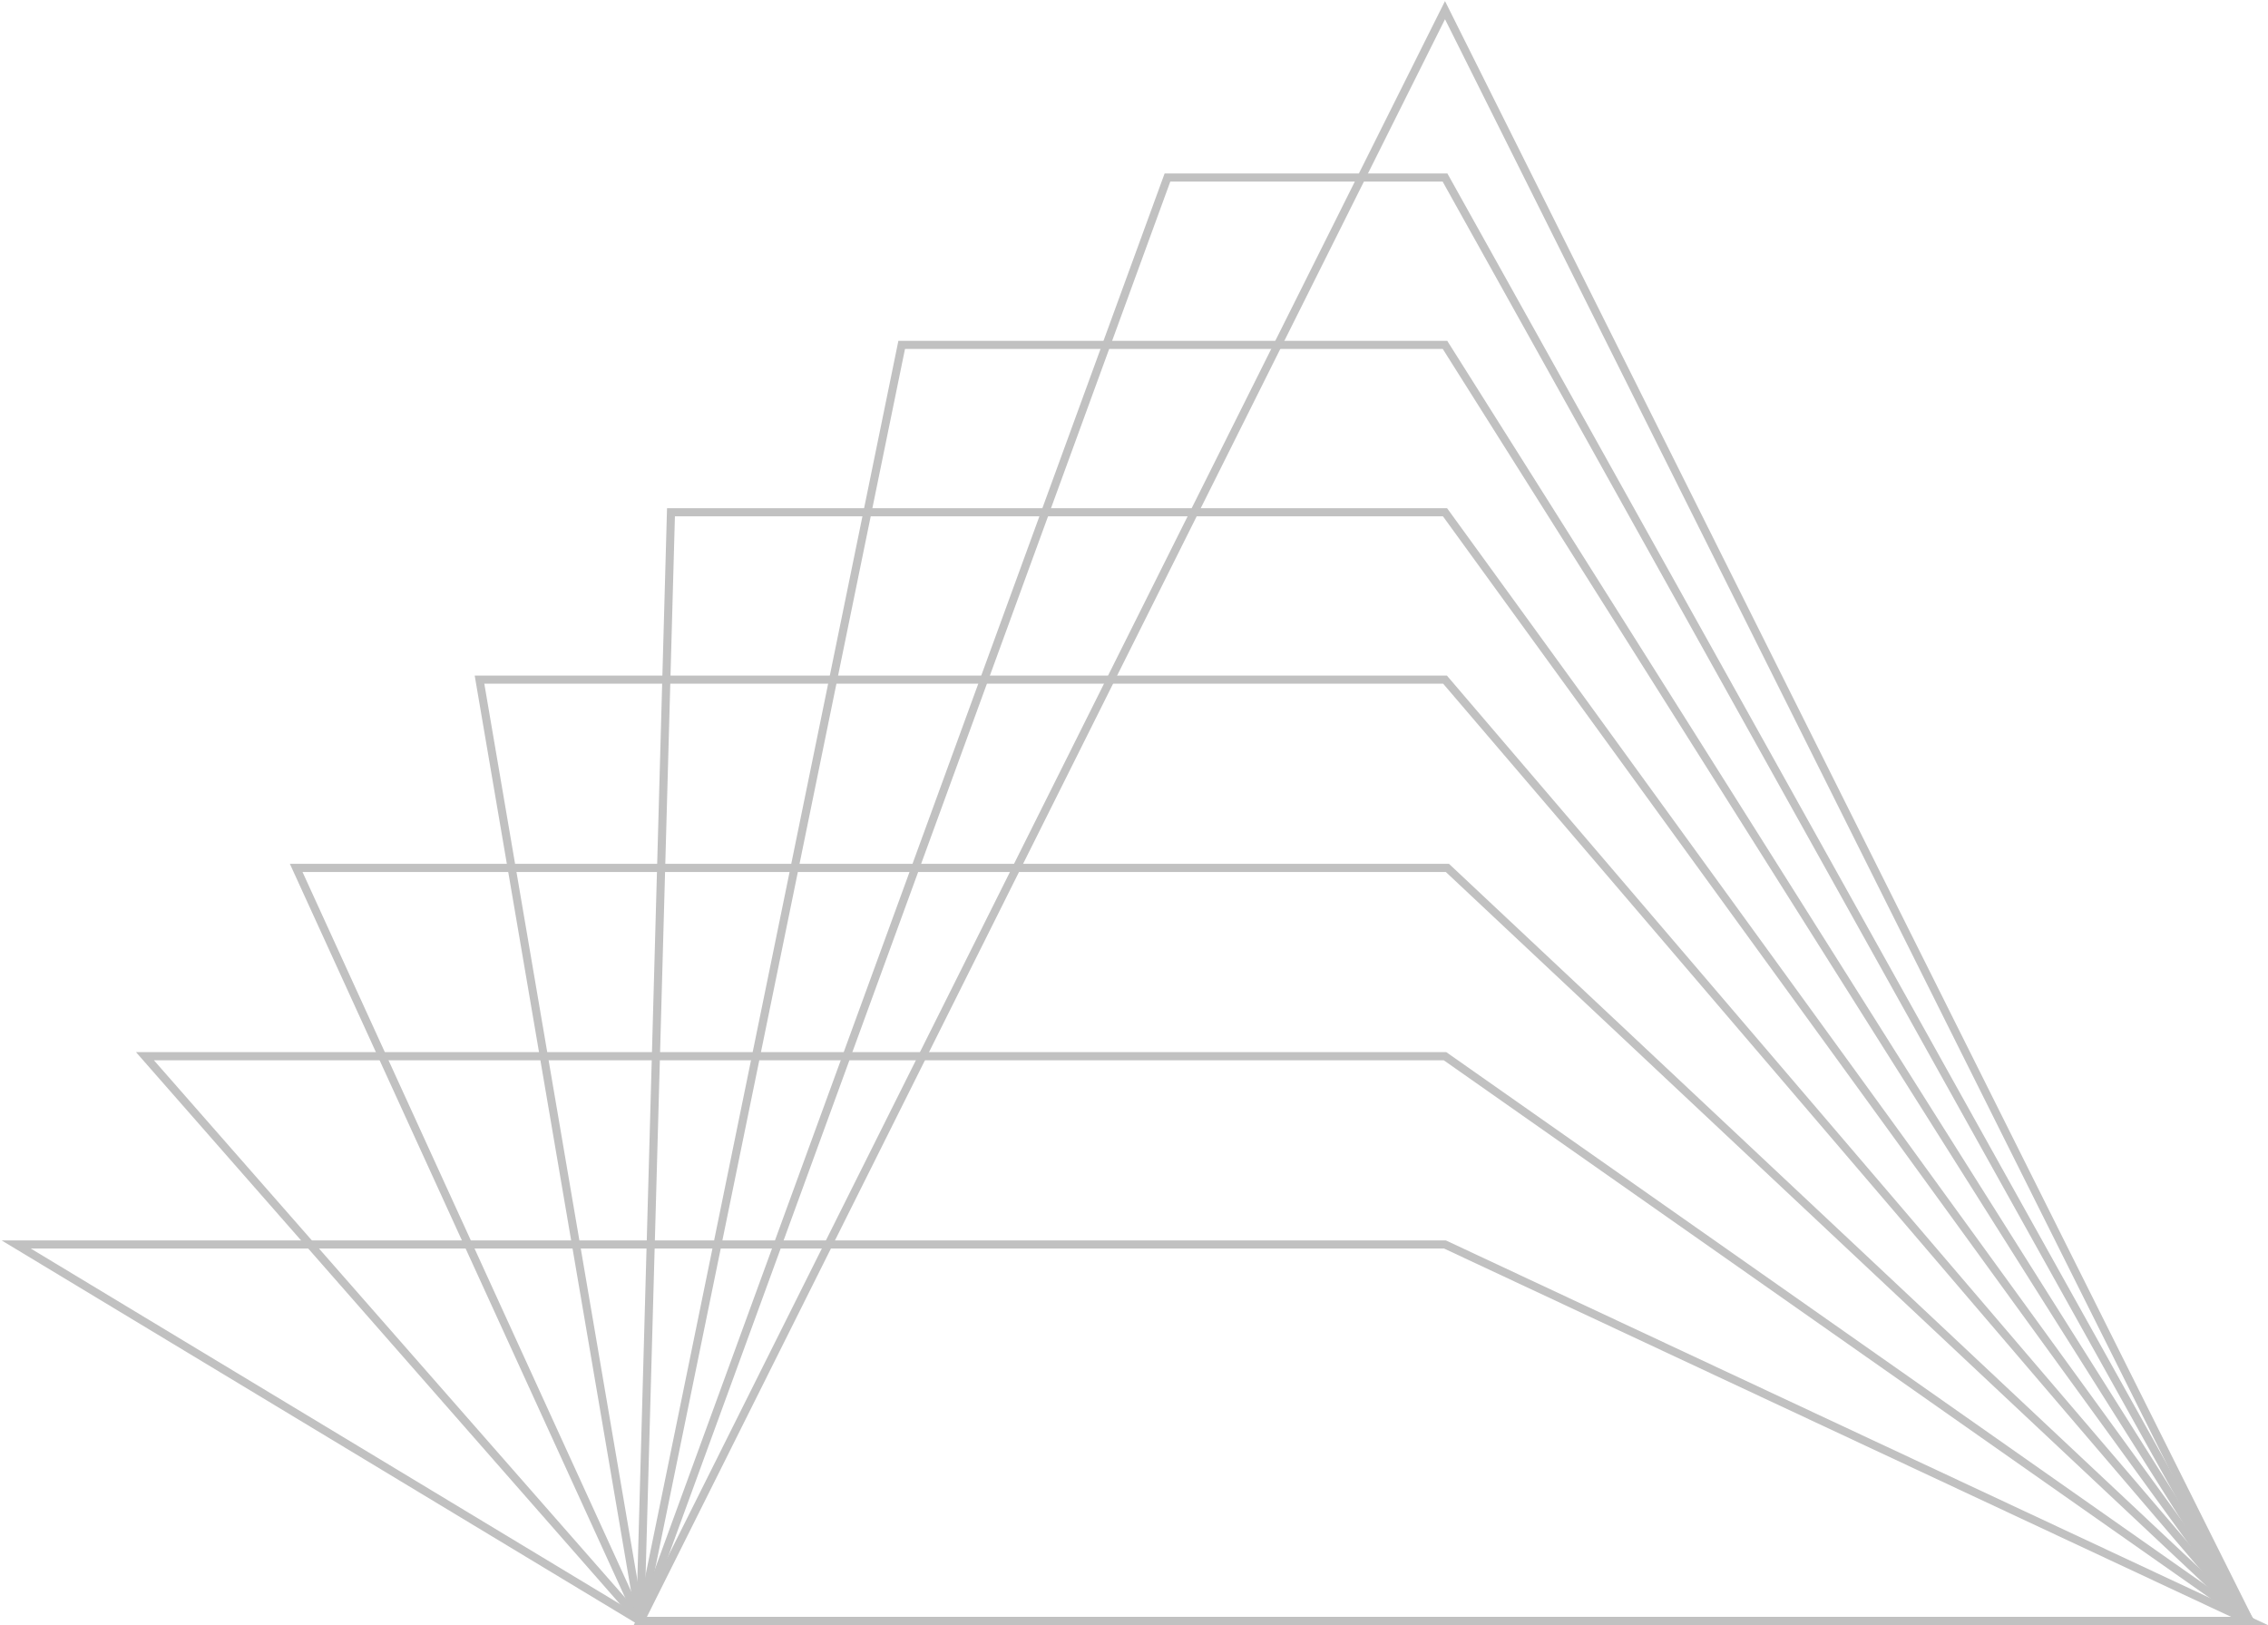 <svg width="1118" height="801" viewBox="0 0 1118 801" fill="none" xmlns="http://www.w3.org/2000/svg">
<path fill-rule="evenodd" clip-rule="evenodd" d="M312.385 801H1112.23L712.311 0.525L312.385 801ZM318.855 797L712.311 9.475L1105.77 797H318.855Z" fill="#C1C1C1"/>
<path fill-rule="evenodd" clip-rule="evenodd" d="M313.563 801H1112.92L713.329 250.48H328.807L313.563 801ZM317.676 797L332.697 254.48H711.29L1105.08 797H317.676Z" fill="#C1C1C1"/>
<path fill-rule="evenodd" clip-rule="evenodd" d="M313.932 801H1113.34L713.231 332.973H233.998L313.932 801ZM317.307 797L238.739 336.973H711.388L1104.66 797H317.307Z" fill="#C1C1C1"/>
<path fill-rule="evenodd" clip-rule="evenodd" d="M314.335 801H1114.05L714.281 425.778H142.894L314.335 801ZM316.905 797L149.119 429.778H712.697L1103.95 797H316.905Z" fill="#C1C1C1"/>
<path fill-rule="evenodd" clip-rule="evenodd" d="M314.713 801H1115.33L712.942 518.584H67.041L314.713 801ZM316.526 797L75.869 522.584H711.678L1102.67 797H316.526Z" fill="#C1C1C1"/>
<path fill-rule="evenodd" clip-rule="evenodd" d="M315.063 801H1117.99L712.755 611.389H0.814L315.063 801ZM316.176 797L15.186 615.389H711.865L1100.01 797H316.176Z" fill="#C1C1C1"/>
<path fill-rule="evenodd" clip-rule="evenodd" d="M313.169 801H1112.63L713.413 167.987H442.853L313.169 801ZM318.071 797L446.117 171.987H711.207L1105.37 797H318.071Z" fill="#C1C1C1"/>
<path fill-rule="evenodd" clip-rule="evenodd" d="M312.76 801H1112.4L713.485 85.493H574.092L312.76 801ZM318.479 797L576.889 89.493H711.135L1105.59 797H318.479Z" fill="#C1C1C1"/>
</svg>